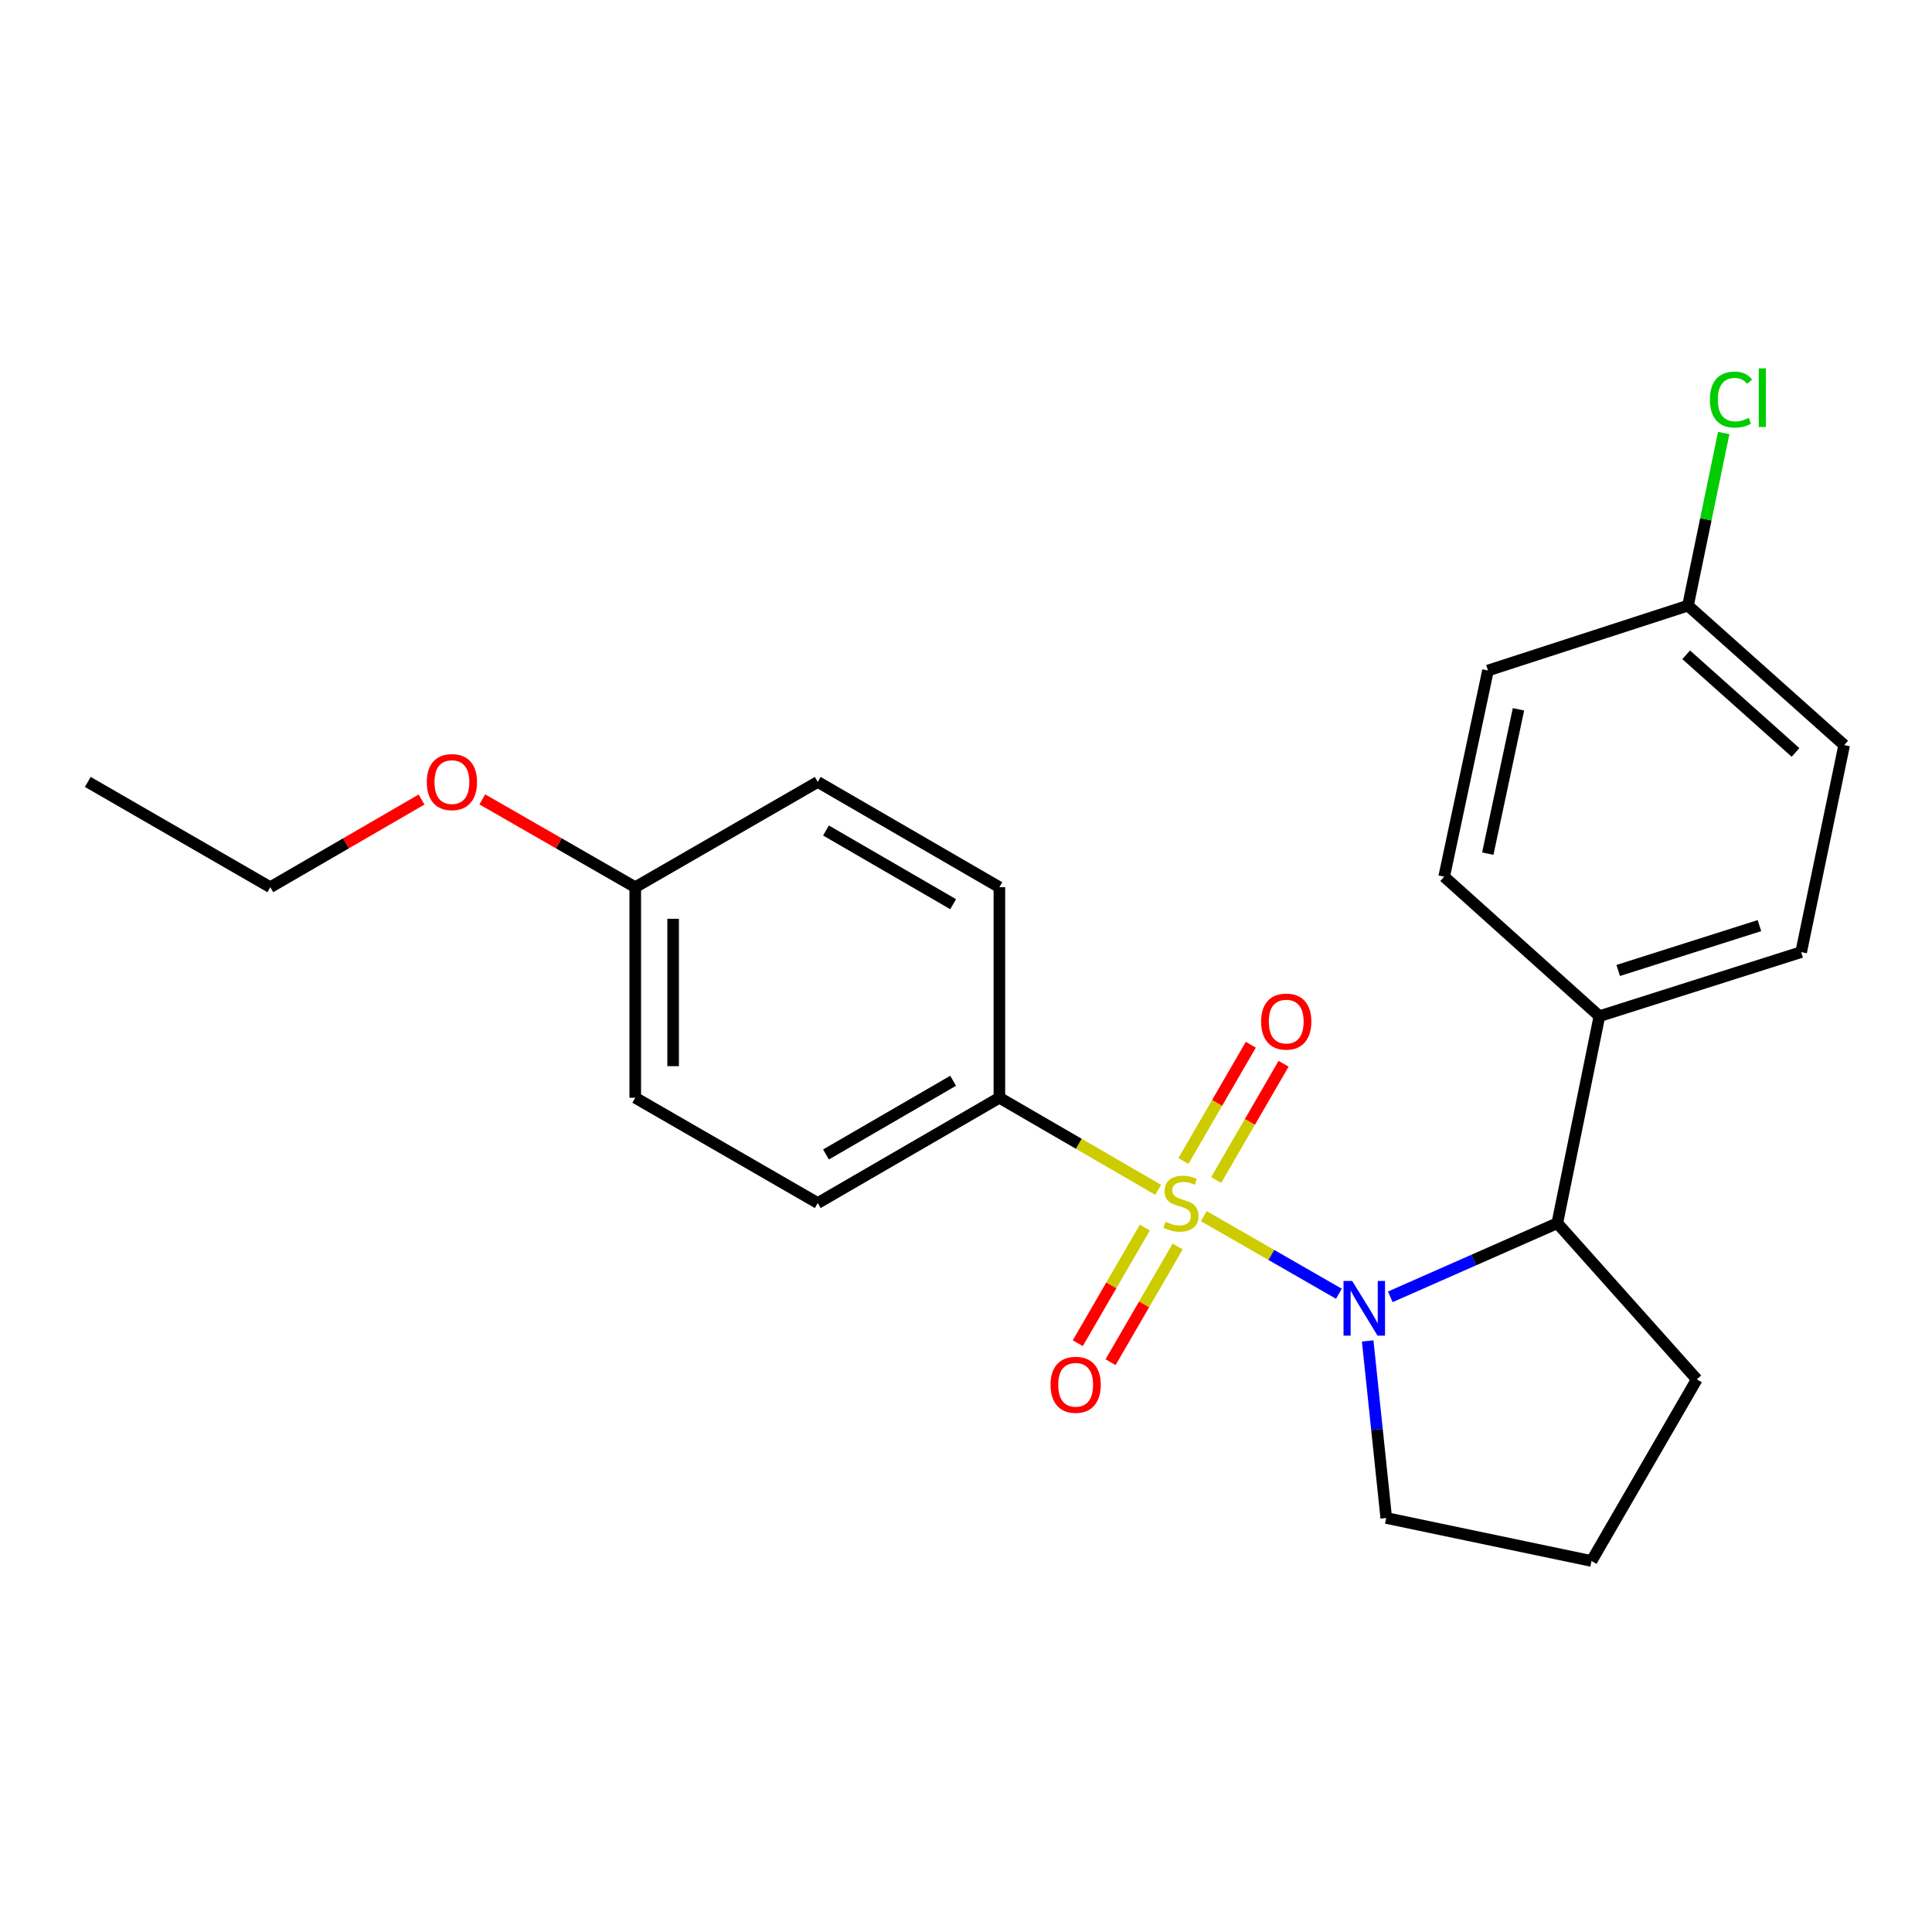 <?xml version='1.0' encoding='iso-8859-1'?>
<svg version='1.1' baseProfile='full'
              xmlns='http://www.w3.org/2000/svg'
                      xmlns:rdkit='http://www.rdkit.org/xml'
                      xmlns:xlink='http://www.w3.org/1999/xlink'
                  xml:space='preserve'
width='1000px' height='1000px' viewBox='0 0 1000 1000'>
<!-- END OF HEADER -->
<rect style='opacity:1.0;fill:#FFFFFF;stroke:none' width='1000' height='1000' x='0' y='0'> </rect>
<path class='bond-0' d='M 623.074,629.476 L 658.042,649.557' style='fill:none;fill-rule:evenodd;stroke:#CCCC00;stroke-width:6px;stroke-linecap:butt;stroke-linejoin:miter;stroke-opacity:1' />
<path class='bond-0' d='M 658.042,649.557 L 693.009,669.638' style='fill:none;fill-rule:evenodd;stroke:#0000FF;stroke-width:6px;stroke-linecap:butt;stroke-linejoin:miter;stroke-opacity:1' />
<path class='bond-2' d='M 599.463,615.85 L 558.37,592.019' style='fill:none;fill-rule:evenodd;stroke:#CCCC00;stroke-width:6px;stroke-linecap:butt;stroke-linejoin:miter;stroke-opacity:1' />
<path class='bond-2' d='M 558.37,592.019 L 517.278,568.189' style='fill:none;fill-rule:evenodd;stroke:#000000;stroke-width:6px;stroke-linecap:butt;stroke-linejoin:miter;stroke-opacity:1' />
<path class='bond-3' d='M 592.574,635.369 L 575.216,665.303' style='fill:none;fill-rule:evenodd;stroke:#CCCC00;stroke-width:6px;stroke-linecap:butt;stroke-linejoin:miter;stroke-opacity:1' />
<path class='bond-3' d='M 575.216,665.303 L 557.859,695.237' style='fill:none;fill-rule:evenodd;stroke:#FF0000;stroke-width:6px;stroke-linecap:butt;stroke-linejoin:miter;stroke-opacity:1' />
<path class='bond-3' d='M 609.537,645.205 L 592.18,675.139' style='fill:none;fill-rule:evenodd;stroke:#CCCC00;stroke-width:6px;stroke-linecap:butt;stroke-linejoin:miter;stroke-opacity:1' />
<path class='bond-3' d='M 592.18,675.139 L 574.822,705.073' style='fill:none;fill-rule:evenodd;stroke:#FF0000;stroke-width:6px;stroke-linecap:butt;stroke-linejoin:miter;stroke-opacity:1' />
<path class='bond-4' d='M 629.501,610.771 L 646.942,580.683' style='fill:none;fill-rule:evenodd;stroke:#CCCC00;stroke-width:6px;stroke-linecap:butt;stroke-linejoin:miter;stroke-opacity:1' />
<path class='bond-4' d='M 646.942,580.683 L 664.384,550.595' style='fill:none;fill-rule:evenodd;stroke:#FF0000;stroke-width:6px;stroke-linecap:butt;stroke-linejoin:miter;stroke-opacity:1' />
<path class='bond-4' d='M 612.536,600.937 L 629.977,570.849' style='fill:none;fill-rule:evenodd;stroke:#CCCC00;stroke-width:6px;stroke-linecap:butt;stroke-linejoin:miter;stroke-opacity:1' />
<path class='bond-4' d='M 629.977,570.849 L 647.419,540.761' style='fill:none;fill-rule:evenodd;stroke:#FF0000;stroke-width:6px;stroke-linecap:butt;stroke-linejoin:miter;stroke-opacity:1' />
<path class='bond-1' d='M 719.614,671.241 L 762.838,652.179' style='fill:none;fill-rule:evenodd;stroke:#0000FF;stroke-width:6px;stroke-linecap:butt;stroke-linejoin:miter;stroke-opacity:1' />
<path class='bond-1' d='M 762.838,652.179 L 806.062,633.116' style='fill:none;fill-rule:evenodd;stroke:#000000;stroke-width:6px;stroke-linecap:butt;stroke-linejoin:miter;stroke-opacity:1' />
<path class='bond-10' d='M 707.914,694.07 L 712.716,739.888' style='fill:none;fill-rule:evenodd;stroke:#0000FF;stroke-width:6px;stroke-linecap:butt;stroke-linejoin:miter;stroke-opacity:1' />
<path class='bond-10' d='M 712.716,739.888 L 717.517,785.706' style='fill:none;fill-rule:evenodd;stroke:#000000;stroke-width:6px;stroke-linecap:butt;stroke-linejoin:miter;stroke-opacity:1' />
<path class='bond-5' d='M 806.062,633.116 L 827.85,525.975' style='fill:none;fill-rule:evenodd;stroke:#000000;stroke-width:6px;stroke-linecap:butt;stroke-linejoin:miter;stroke-opacity:1' />
<path class='bond-18' d='M 806.062,633.116 L 878.267,713.959' style='fill:none;fill-rule:evenodd;stroke:#000000;stroke-width:6px;stroke-linecap:butt;stroke-linejoin:miter;stroke-opacity:1' />
<path class='bond-6' d='M 517.278,568.189 L 423.264,622.691' style='fill:none;fill-rule:evenodd;stroke:#000000;stroke-width:6px;stroke-linecap:butt;stroke-linejoin:miter;stroke-opacity:1' />
<path class='bond-6' d='M 493.341,559.4 L 427.531,597.551' style='fill:none;fill-rule:evenodd;stroke:#000000;stroke-width:6px;stroke-linecap:butt;stroke-linejoin:miter;stroke-opacity:1' />
<path class='bond-7' d='M 517.278,568.189 L 517.278,459.218' style='fill:none;fill-rule:evenodd;stroke:#000000;stroke-width:6px;stroke-linecap:butt;stroke-linejoin:miter;stroke-opacity:1' />
<path class='bond-8' d='M 827.85,525.975 L 932.278,492.814' style='fill:none;fill-rule:evenodd;stroke:#000000;stroke-width:6px;stroke-linecap:butt;stroke-linejoin:miter;stroke-opacity:1' />
<path class='bond-8' d='M 837.58,502.312 L 910.679,479.099' style='fill:none;fill-rule:evenodd;stroke:#000000;stroke-width:6px;stroke-linecap:butt;stroke-linejoin:miter;stroke-opacity:1' />
<path class='bond-9' d='M 827.85,525.975 L 747.497,453.771' style='fill:none;fill-rule:evenodd;stroke:#000000;stroke-width:6px;stroke-linecap:butt;stroke-linejoin:miter;stroke-opacity:1' />
<path class='bond-16' d='M 423.264,622.691 L 328.803,568.189' style='fill:none;fill-rule:evenodd;stroke:#000000;stroke-width:6px;stroke-linecap:butt;stroke-linejoin:miter;stroke-opacity:1' />
<path class='bond-15' d='M 517.278,459.218 L 423.264,404.727' style='fill:none;fill-rule:evenodd;stroke:#000000;stroke-width:6px;stroke-linecap:butt;stroke-linejoin:miter;stroke-opacity:1' />
<path class='bond-15' d='M 493.342,468.009 L 427.533,429.866' style='fill:none;fill-rule:evenodd;stroke:#000000;stroke-width:6px;stroke-linecap:butt;stroke-linejoin:miter;stroke-opacity:1' />
<path class='bond-13' d='M 932.278,492.814 L 954.545,385.652' style='fill:none;fill-rule:evenodd;stroke:#000000;stroke-width:6px;stroke-linecap:butt;stroke-linejoin:miter;stroke-opacity:1' />
<path class='bond-14' d='M 747.497,453.771 L 770.178,347.055' style='fill:none;fill-rule:evenodd;stroke:#000000;stroke-width:6px;stroke-linecap:butt;stroke-linejoin:miter;stroke-opacity:1' />
<path class='bond-14' d='M 770.08,441.84 L 785.956,367.139' style='fill:none;fill-rule:evenodd;stroke:#000000;stroke-width:6px;stroke-linecap:butt;stroke-linejoin:miter;stroke-opacity:1' />
<path class='bond-20' d='M 717.517,785.706 L 823.776,807.962' style='fill:none;fill-rule:evenodd;stroke:#000000;stroke-width:6px;stroke-linecap:butt;stroke-linejoin:miter;stroke-opacity:1' />
<path class='bond-11' d='M 873.702,313.469 L 770.178,347.055' style='fill:none;fill-rule:evenodd;stroke:#000000;stroke-width:6px;stroke-linecap:butt;stroke-linejoin:miter;stroke-opacity:1' />
<path class='bond-17' d='M 873.702,313.469 L 882.949,268.797' style='fill:none;fill-rule:evenodd;stroke:#000000;stroke-width:6px;stroke-linecap:butt;stroke-linejoin:miter;stroke-opacity:1' />
<path class='bond-17' d='M 882.949,268.797 L 892.195,224.126' style='fill:none;fill-rule:evenodd;stroke:#00CC00;stroke-width:6px;stroke-linecap:butt;stroke-linejoin:miter;stroke-opacity:1' />
<path class='bond-25' d='M 873.702,313.469 L 954.545,385.652' style='fill:none;fill-rule:evenodd;stroke:#000000;stroke-width:6px;stroke-linecap:butt;stroke-linejoin:miter;stroke-opacity:1' />
<path class='bond-25' d='M 872.769,338.923 L 929.359,389.451' style='fill:none;fill-rule:evenodd;stroke:#000000;stroke-width:6px;stroke-linecap:butt;stroke-linejoin:miter;stroke-opacity:1' />
<path class='bond-12' d='M 328.803,459.218 L 423.264,404.727' style='fill:none;fill-rule:evenodd;stroke:#000000;stroke-width:6px;stroke-linecap:butt;stroke-linejoin:miter;stroke-opacity:1' />
<path class='bond-19' d='M 328.803,459.218 L 289.223,436.49' style='fill:none;fill-rule:evenodd;stroke:#000000;stroke-width:6px;stroke-linecap:butt;stroke-linejoin:miter;stroke-opacity:1' />
<path class='bond-19' d='M 289.223,436.49 L 249.643,413.762' style='fill:none;fill-rule:evenodd;stroke:#FF0000;stroke-width:6px;stroke-linecap:butt;stroke-linejoin:miter;stroke-opacity:1' />
<path class='bond-23' d='M 328.803,459.218 L 328.803,568.189' style='fill:none;fill-rule:evenodd;stroke:#000000;stroke-width:6px;stroke-linecap:butt;stroke-linejoin:miter;stroke-opacity:1' />
<path class='bond-23' d='M 348.412,475.563 L 348.412,551.843' style='fill:none;fill-rule:evenodd;stroke:#000000;stroke-width:6px;stroke-linecap:butt;stroke-linejoin:miter;stroke-opacity:1' />
<path class='bond-24' d='M 878.267,713.959 L 823.776,807.962' style='fill:none;fill-rule:evenodd;stroke:#000000;stroke-width:6px;stroke-linecap:butt;stroke-linejoin:miter;stroke-opacity:1' />
<path class='bond-21' d='M 218.191,413.837 L 179.047,436.527' style='fill:none;fill-rule:evenodd;stroke:#FF0000;stroke-width:6px;stroke-linecap:butt;stroke-linejoin:miter;stroke-opacity:1' />
<path class='bond-21' d='M 179.047,436.527 L 139.904,459.218' style='fill:none;fill-rule:evenodd;stroke:#000000;stroke-width:6px;stroke-linecap:butt;stroke-linejoin:miter;stroke-opacity:1' />
<path class='bond-22' d='M 139.904,459.218 L 45.455,404.727' style='fill:none;fill-rule:evenodd;stroke:#000000;stroke-width:6px;stroke-linecap:butt;stroke-linejoin:miter;stroke-opacity:1' />
<path  class='atom-0' d='M 603.259 632.411
Q 603.579 632.531, 604.899 633.091
Q 606.219 633.651, 607.659 634.011
Q 609.139 634.331, 610.579 634.331
Q 613.259 634.331, 614.819 633.051
Q 616.379 631.731, 616.379 629.451
Q 616.379 627.891, 615.579 626.931
Q 614.819 625.971, 613.619 625.451
Q 612.419 624.931, 610.419 624.331
Q 607.899 623.571, 606.379 622.851
Q 604.899 622.131, 603.819 620.611
Q 602.779 619.091, 602.779 616.531
Q 602.779 612.971, 605.179 610.771
Q 607.619 608.571, 612.419 608.571
Q 615.699 608.571, 619.419 610.131
L 618.499 613.211
Q 615.099 611.811, 612.539 611.811
Q 609.779 611.811, 608.259 612.971
Q 606.739 614.091, 606.779 616.051
Q 606.779 617.571, 607.539 618.491
Q 608.339 619.411, 609.459 619.931
Q 610.619 620.451, 612.539 621.051
Q 615.099 621.851, 616.619 622.651
Q 618.139 623.451, 619.219 625.091
Q 620.339 626.691, 620.339 629.451
Q 620.339 633.371, 617.699 635.491
Q 615.099 637.571, 610.739 637.571
Q 608.219 637.571, 606.299 637.011
Q 604.419 636.491, 602.179 635.571
L 603.259 632.411
' fill='#CCCC00'/>
<path  class='atom-1' d='M 699.884 663.022
L 709.164 678.022
Q 710.084 679.502, 711.564 682.182
Q 713.044 684.862, 713.124 685.022
L 713.124 663.022
L 716.884 663.022
L 716.884 691.342
L 713.004 691.342
L 703.044 674.942
Q 701.884 673.022, 700.644 670.822
Q 699.444 668.622, 699.084 667.942
L 699.084 691.342
L 695.404 691.342
L 695.404 663.022
L 699.884 663.022
' fill='#0000FF'/>
<path  class='atom-4' d='M 543.757 716.763
Q 543.757 709.963, 547.117 706.163
Q 550.477 702.363, 556.757 702.363
Q 563.037 702.363, 566.397 706.163
Q 569.757 709.963, 569.757 716.763
Q 569.757 723.643, 566.357 727.563
Q 562.957 731.443, 556.757 731.443
Q 550.517 731.443, 547.117 727.563
Q 543.757 723.683, 543.757 716.763
M 556.757 728.243
Q 561.077 728.243, 563.397 725.363
Q 565.757 722.443, 565.757 716.763
Q 565.757 711.203, 563.397 708.403
Q 561.077 705.563, 556.757 705.563
Q 552.437 705.563, 550.077 708.363
Q 547.757 711.163, 547.757 716.763
Q 547.757 722.483, 550.077 725.363
Q 552.437 728.243, 556.757 728.243
' fill='#FF0000'/>
<path  class='atom-5' d='M 652.75 528.768
Q 652.75 521.968, 656.11 518.168
Q 659.47 514.368, 665.75 514.368
Q 672.03 514.368, 675.39 518.168
Q 678.75 521.968, 678.75 528.768
Q 678.75 535.648, 675.35 539.568
Q 671.95 543.448, 665.75 543.448
Q 659.51 543.448, 656.11 539.568
Q 652.75 535.688, 652.75 528.768
M 665.75 540.248
Q 670.07 540.248, 672.39 537.368
Q 674.75 534.448, 674.75 528.768
Q 674.75 523.208, 672.39 520.408
Q 670.07 517.568, 665.75 517.568
Q 661.43 517.568, 659.07 520.368
Q 656.75 523.168, 656.75 528.768
Q 656.75 534.488, 659.07 537.368
Q 661.43 540.248, 665.75 540.248
' fill='#FF0000'/>
<path  class='atom-18' d='M 885.06 206.818
Q 885.06 199.778, 888.34 196.098
Q 891.66 192.378, 897.94 192.378
Q 903.78 192.378, 906.9 196.498
L 904.26 198.658
Q 901.98 195.658, 897.94 195.658
Q 893.66 195.658, 891.38 198.538
Q 889.14 201.378, 889.14 206.818
Q 889.14 212.418, 891.46 215.298
Q 893.82 218.178, 898.38 218.178
Q 901.5 218.178, 905.14 216.298
L 906.26 219.298
Q 904.78 220.258, 902.54 220.818
Q 900.3 221.378, 897.82 221.378
Q 891.66 221.378, 888.34 217.618
Q 885.06 213.858, 885.06 206.818
' fill='#00CC00'/>
<path  class='atom-18' d='M 910.34 190.658
L 914.02 190.658
L 914.02 221.018
L 910.34 221.018
L 910.34 190.658
' fill='#00CC00'/>
<path  class='atom-20' d='M 220.907 404.807
Q 220.907 398.007, 224.267 394.207
Q 227.627 390.407, 233.907 390.407
Q 240.187 390.407, 243.547 394.207
Q 246.907 398.007, 246.907 404.807
Q 246.907 411.687, 243.507 415.607
Q 240.107 419.487, 233.907 419.487
Q 227.667 419.487, 224.267 415.607
Q 220.907 411.727, 220.907 404.807
M 233.907 416.287
Q 238.227 416.287, 240.547 413.407
Q 242.907 410.487, 242.907 404.807
Q 242.907 399.247, 240.547 396.447
Q 238.227 393.607, 233.907 393.607
Q 229.587 393.607, 227.227 396.407
Q 224.907 399.207, 224.907 404.807
Q 224.907 410.527, 227.227 413.407
Q 229.587 416.287, 233.907 416.287
' fill='#FF0000'/>
</svg>
